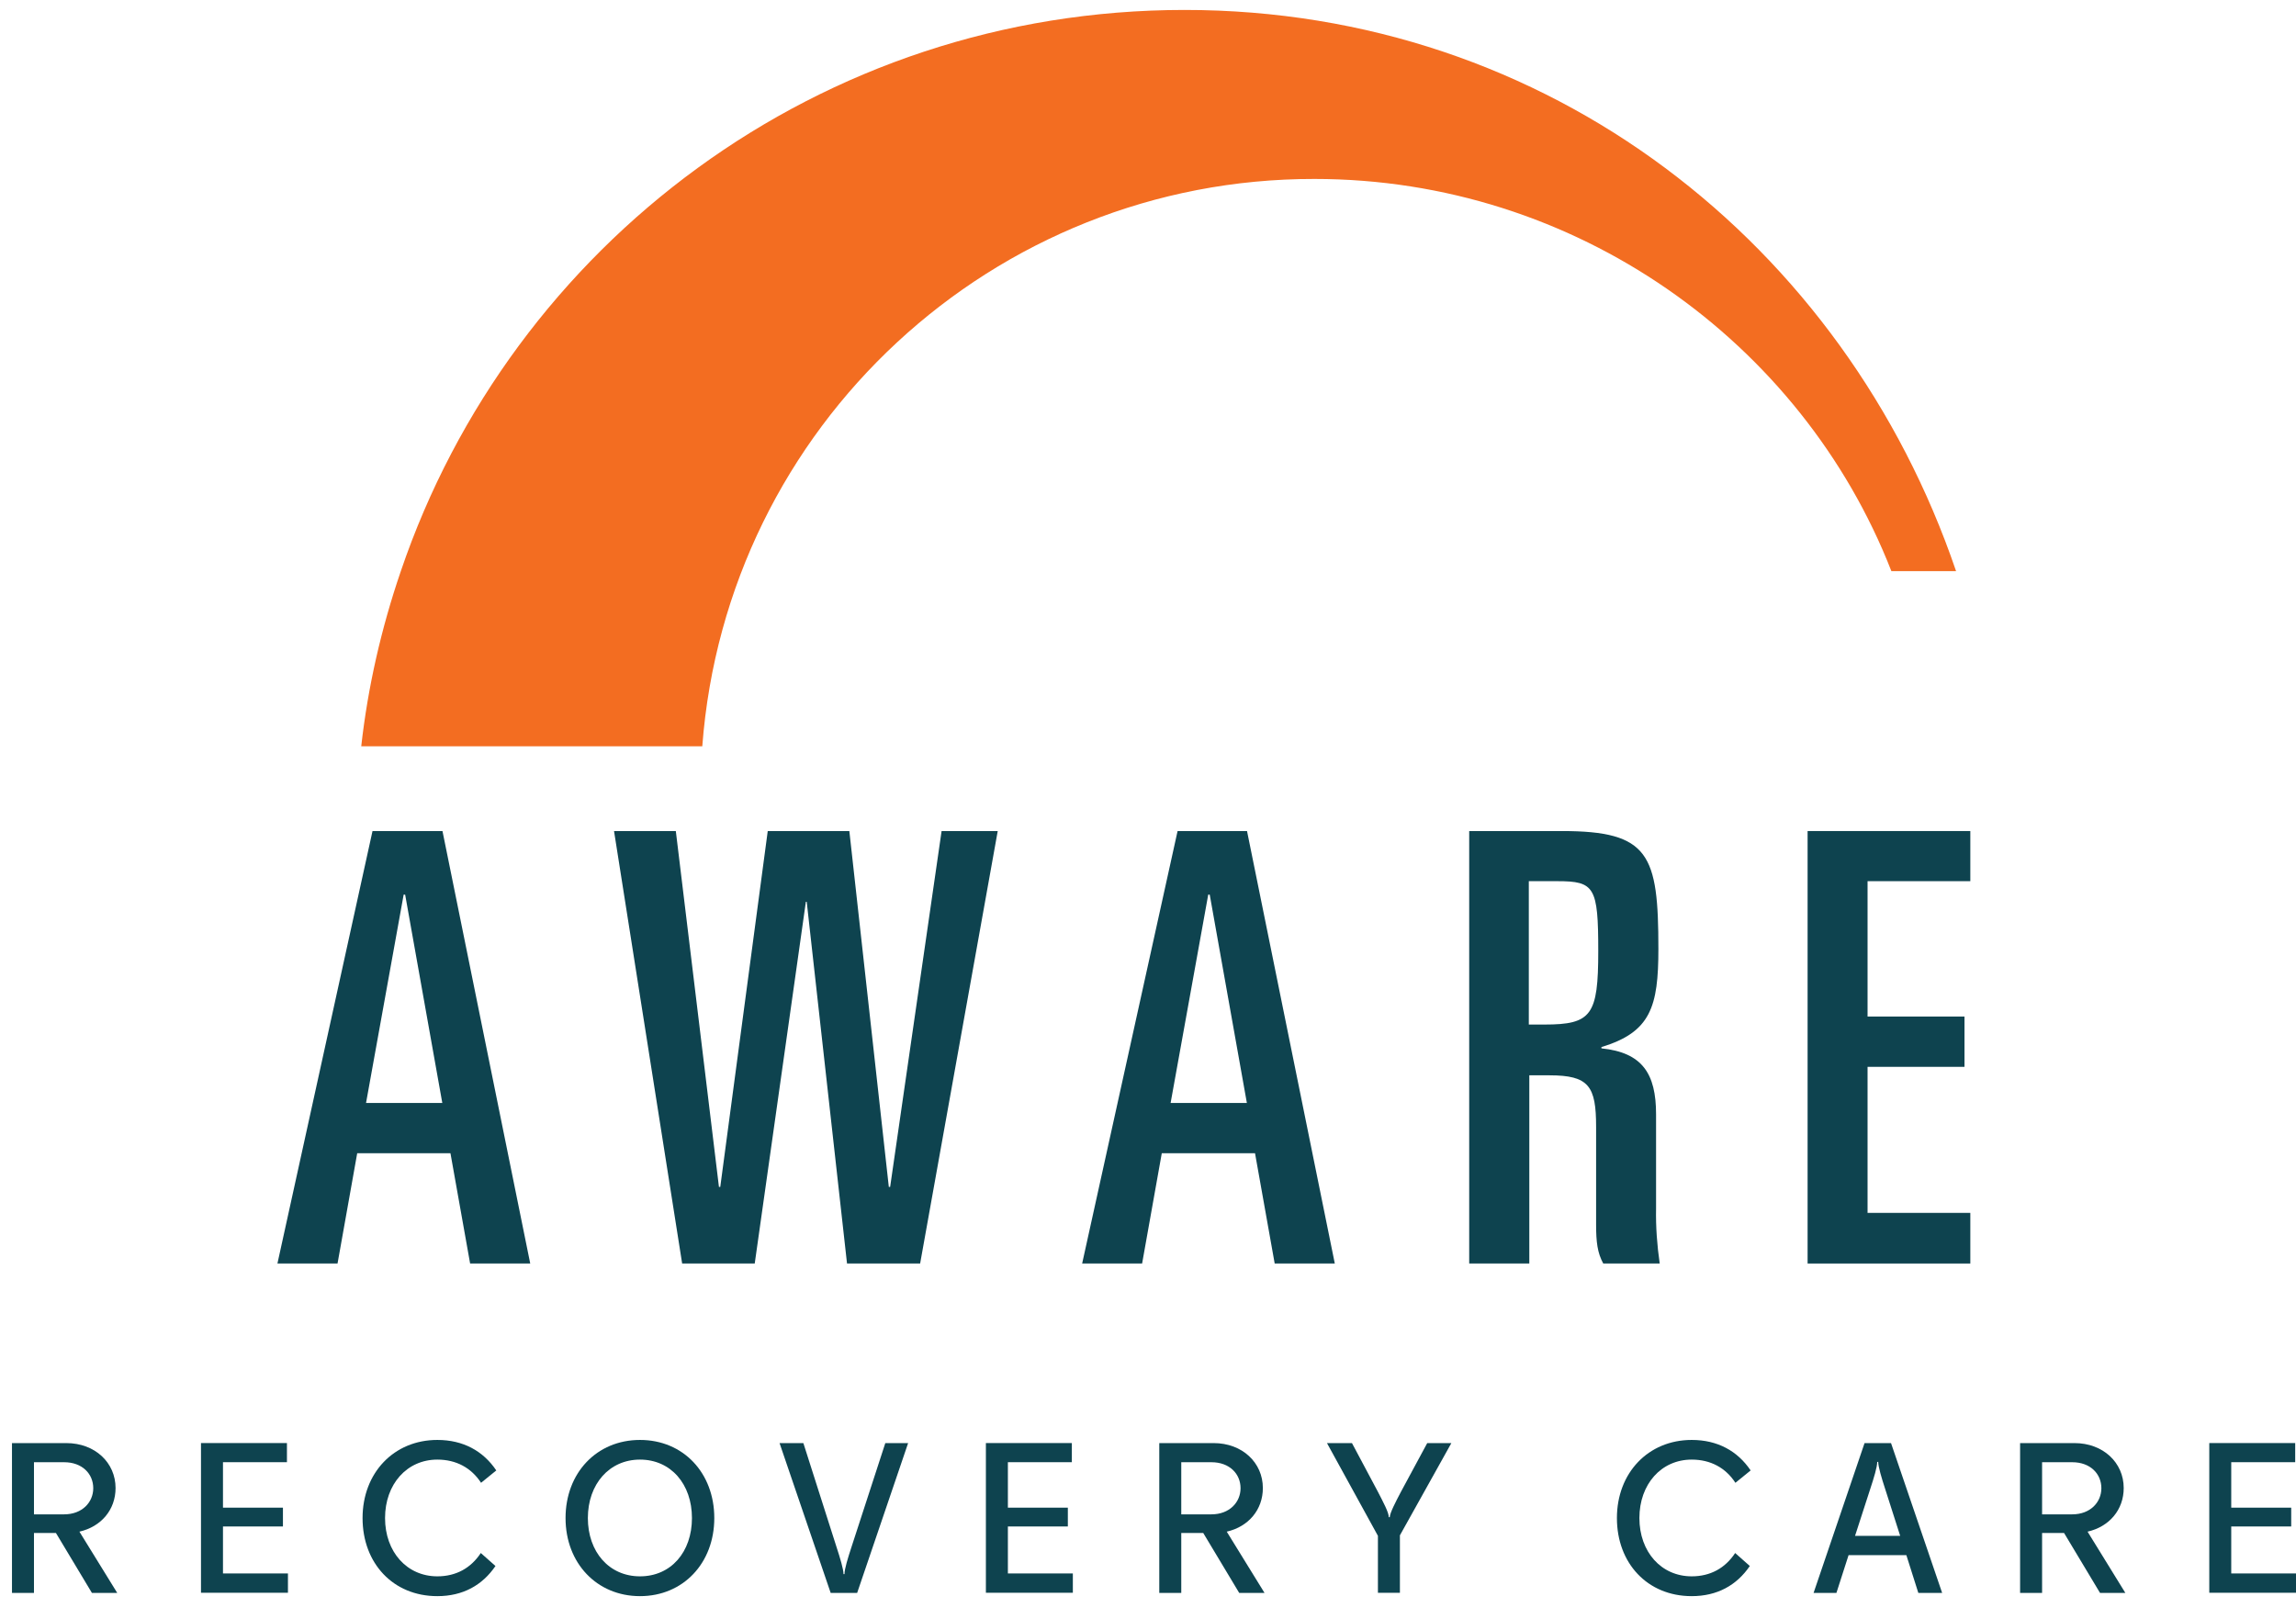 <svg width="78" height="55" viewBox="0 0 78 55" fill="none" xmlns="http://www.w3.org/2000/svg">
<path d="M66.45 19.404H64.254C61.211 11.608 53.522 6.08 44.656 6.08C33.754 6.063 24.679 14.471 23.858 25.356H12.272C12.498 23.331 12.956 21.339 13.613 19.416C17.386 8.298 27.864 0.338 40.243 0.338C52.622 0.338 62.67 8.304 66.45 19.399" fill="#F36D21"/>
<path d="M9.425 42.928H11.467L12.135 39.182H15.303L15.971 42.928H18.013L15.032 28.235H12.655L9.425 42.928ZM13.719 30.396H13.764L15.026 37.474H12.435L13.713 30.396H13.719Z" fill="#0E434F"/>
<path d="M23.174 42.928H25.64L27.377 30.639H27.406L28.775 42.928H31.259L33.895 28.235H31.988L30.24 40.325H30.195L28.854 28.235H26.082L24.469 40.325H24.424L22.959 28.235H20.86L23.174 42.928Z" fill="#0E434F"/>
<path d="M36.758 42.928H38.8L39.468 39.182H42.636L43.304 42.928H45.346L42.364 28.235H40.005L36.763 42.928H36.758ZM41.052 30.396H41.097L42.359 37.474H39.768L41.046 30.396H41.052Z" fill="#0E434F"/>
<path d="M49.912 42.928H51.954V36.534H52.639C53.98 36.534 54.223 36.902 54.223 38.283V41.604C54.223 42.198 54.268 42.566 54.466 42.928H56.384C56.294 42.305 56.248 41.677 56.26 41.055V37.858C56.26 36.472 55.79 35.759 54.404 35.618V35.573C56.079 35.069 56.339 34.203 56.339 32.24C56.339 29.027 56.033 28.235 53.063 28.235H49.912V42.928ZM51.937 29.938H52.91C54.172 29.938 54.296 30.136 54.296 32.314C54.296 34.492 54.07 34.809 52.469 34.809H51.937V29.938Z" fill="#0E434F"/>
<path d="M61.408 42.928H66.936V41.208H63.445V36.246H66.738V34.537H63.445V29.938H66.936V28.235H61.408V42.928Z" fill="#0E434F"/>
<path d="M1.901 52.084H1.154V54.12H0.407V49.029H2.251C3.23 49.029 3.926 49.696 3.926 50.556C3.926 51.292 3.439 51.869 2.698 52.038L3.983 54.12H3.123L1.901 52.084ZM3.168 50.562C3.168 50.075 2.795 49.679 2.178 49.679H1.154V51.45H2.178C2.795 51.45 3.168 51.037 3.168 50.562Z" fill="#0E434F"/>
<path d="M6.828 49.028H9.748V49.678H7.575V51.223H9.612V51.862H7.575V53.458H9.782V54.114H6.828V49.022V49.028Z" fill="#0E434F"/>
<path d="M16.345 50.382C16.011 49.867 15.496 49.59 14.857 49.59C13.822 49.59 13.081 50.427 13.081 51.576C13.081 52.724 13.822 53.556 14.857 53.556C15.491 53.556 15.994 53.279 16.334 52.764L16.832 53.205C16.385 53.861 15.723 54.229 14.857 54.229C13.352 54.229 12.317 53.109 12.317 51.576C12.317 50.042 13.38 48.922 14.857 48.922C15.734 48.922 16.413 49.295 16.86 49.958L16.345 50.376V50.382Z" fill="#0E434F"/>
<path d="M19.213 51.576C19.213 50.042 20.271 48.922 21.742 48.922C23.213 48.922 24.266 50.042 24.266 51.576C24.266 53.109 23.208 54.229 21.742 54.229C20.277 54.229 19.213 53.109 19.213 51.576ZM23.507 51.576C23.507 50.421 22.789 49.59 21.742 49.59C20.696 49.59 19.971 50.427 19.971 51.576C19.971 52.724 20.69 53.556 21.742 53.556C22.795 53.556 23.507 52.73 23.507 51.576Z" fill="#0E434F"/>
<path d="M29.114 54.12H28.22L26.483 49.029H27.292L28.418 52.559C28.542 52.938 28.656 53.317 28.656 53.481H28.689C28.689 53.306 28.803 52.938 28.927 52.559L30.076 49.029H30.851L29.119 54.12H29.114Z" fill="#0E434F"/>
<path d="M33.493 49.028H36.413V49.678H34.24V51.223H36.277V51.862H34.24V53.458H36.447V54.114H33.493V49.022V49.028Z" fill="#0E434F"/>
<path d="M40.877 52.084H40.13V54.12H39.383V49.029H41.228C42.206 49.029 42.902 49.696 42.902 50.556C42.902 51.292 42.416 51.869 41.675 52.038L42.959 54.12H42.099L40.877 52.084ZM42.144 50.562C42.144 50.075 41.771 49.679 41.154 49.679H40.13V51.45H41.154C41.771 51.45 42.144 51.037 42.144 50.562Z" fill="#0E434F"/>
<path d="M46.811 52.18L45.08 49.029H45.929L46.806 50.675C46.987 51.026 47.185 51.394 47.179 51.546H47.213C47.219 51.399 47.411 51.031 47.592 50.686L48.486 49.029H49.306L47.558 52.163V54.115H46.811V52.174V52.18Z" fill="#0E434F"/>
<path d="M58.958 50.382C58.625 49.867 58.11 49.59 57.471 49.59C56.435 49.59 55.694 50.427 55.694 51.576C55.694 52.724 56.435 53.556 57.471 53.556C58.104 53.556 58.608 53.279 58.947 52.764L59.445 53.205C58.998 53.861 58.336 54.229 57.471 54.229C55.965 54.229 54.93 53.109 54.93 51.576C54.93 50.042 55.994 48.922 57.471 48.922C58.347 48.922 59.026 49.295 59.473 49.958L58.958 50.376V50.382Z" fill="#0E434F"/>
<path d="M63.348 49.029H64.242L65.979 54.12H65.17L64.763 52.836H62.8L62.387 54.12H61.611L63.343 49.029H63.348ZM63.02 52.18H64.553L64.044 50.59C63.92 50.211 63.807 49.832 63.807 49.668H63.773C63.773 49.843 63.66 50.211 63.535 50.59L63.02 52.18Z" fill="#0E434F"/>
<path d="M70.121 52.084H69.374V54.12H68.627V49.029H70.472C71.451 49.029 72.147 49.696 72.147 50.556C72.147 51.292 71.66 51.869 70.919 52.038L72.203 54.12H71.343L70.121 52.084ZM71.388 50.562C71.388 50.075 71.015 49.679 70.398 49.679H69.374V51.45H70.398C71.015 51.45 71.388 51.037 71.388 50.562Z" fill="#0E434F"/>
<path d="M75.054 49.028H77.973V49.678H75.8V51.223H77.837V51.862H75.8V53.458H78.007V54.114H75.054V49.022V49.028Z" fill="#0E434F"/>
</svg>
